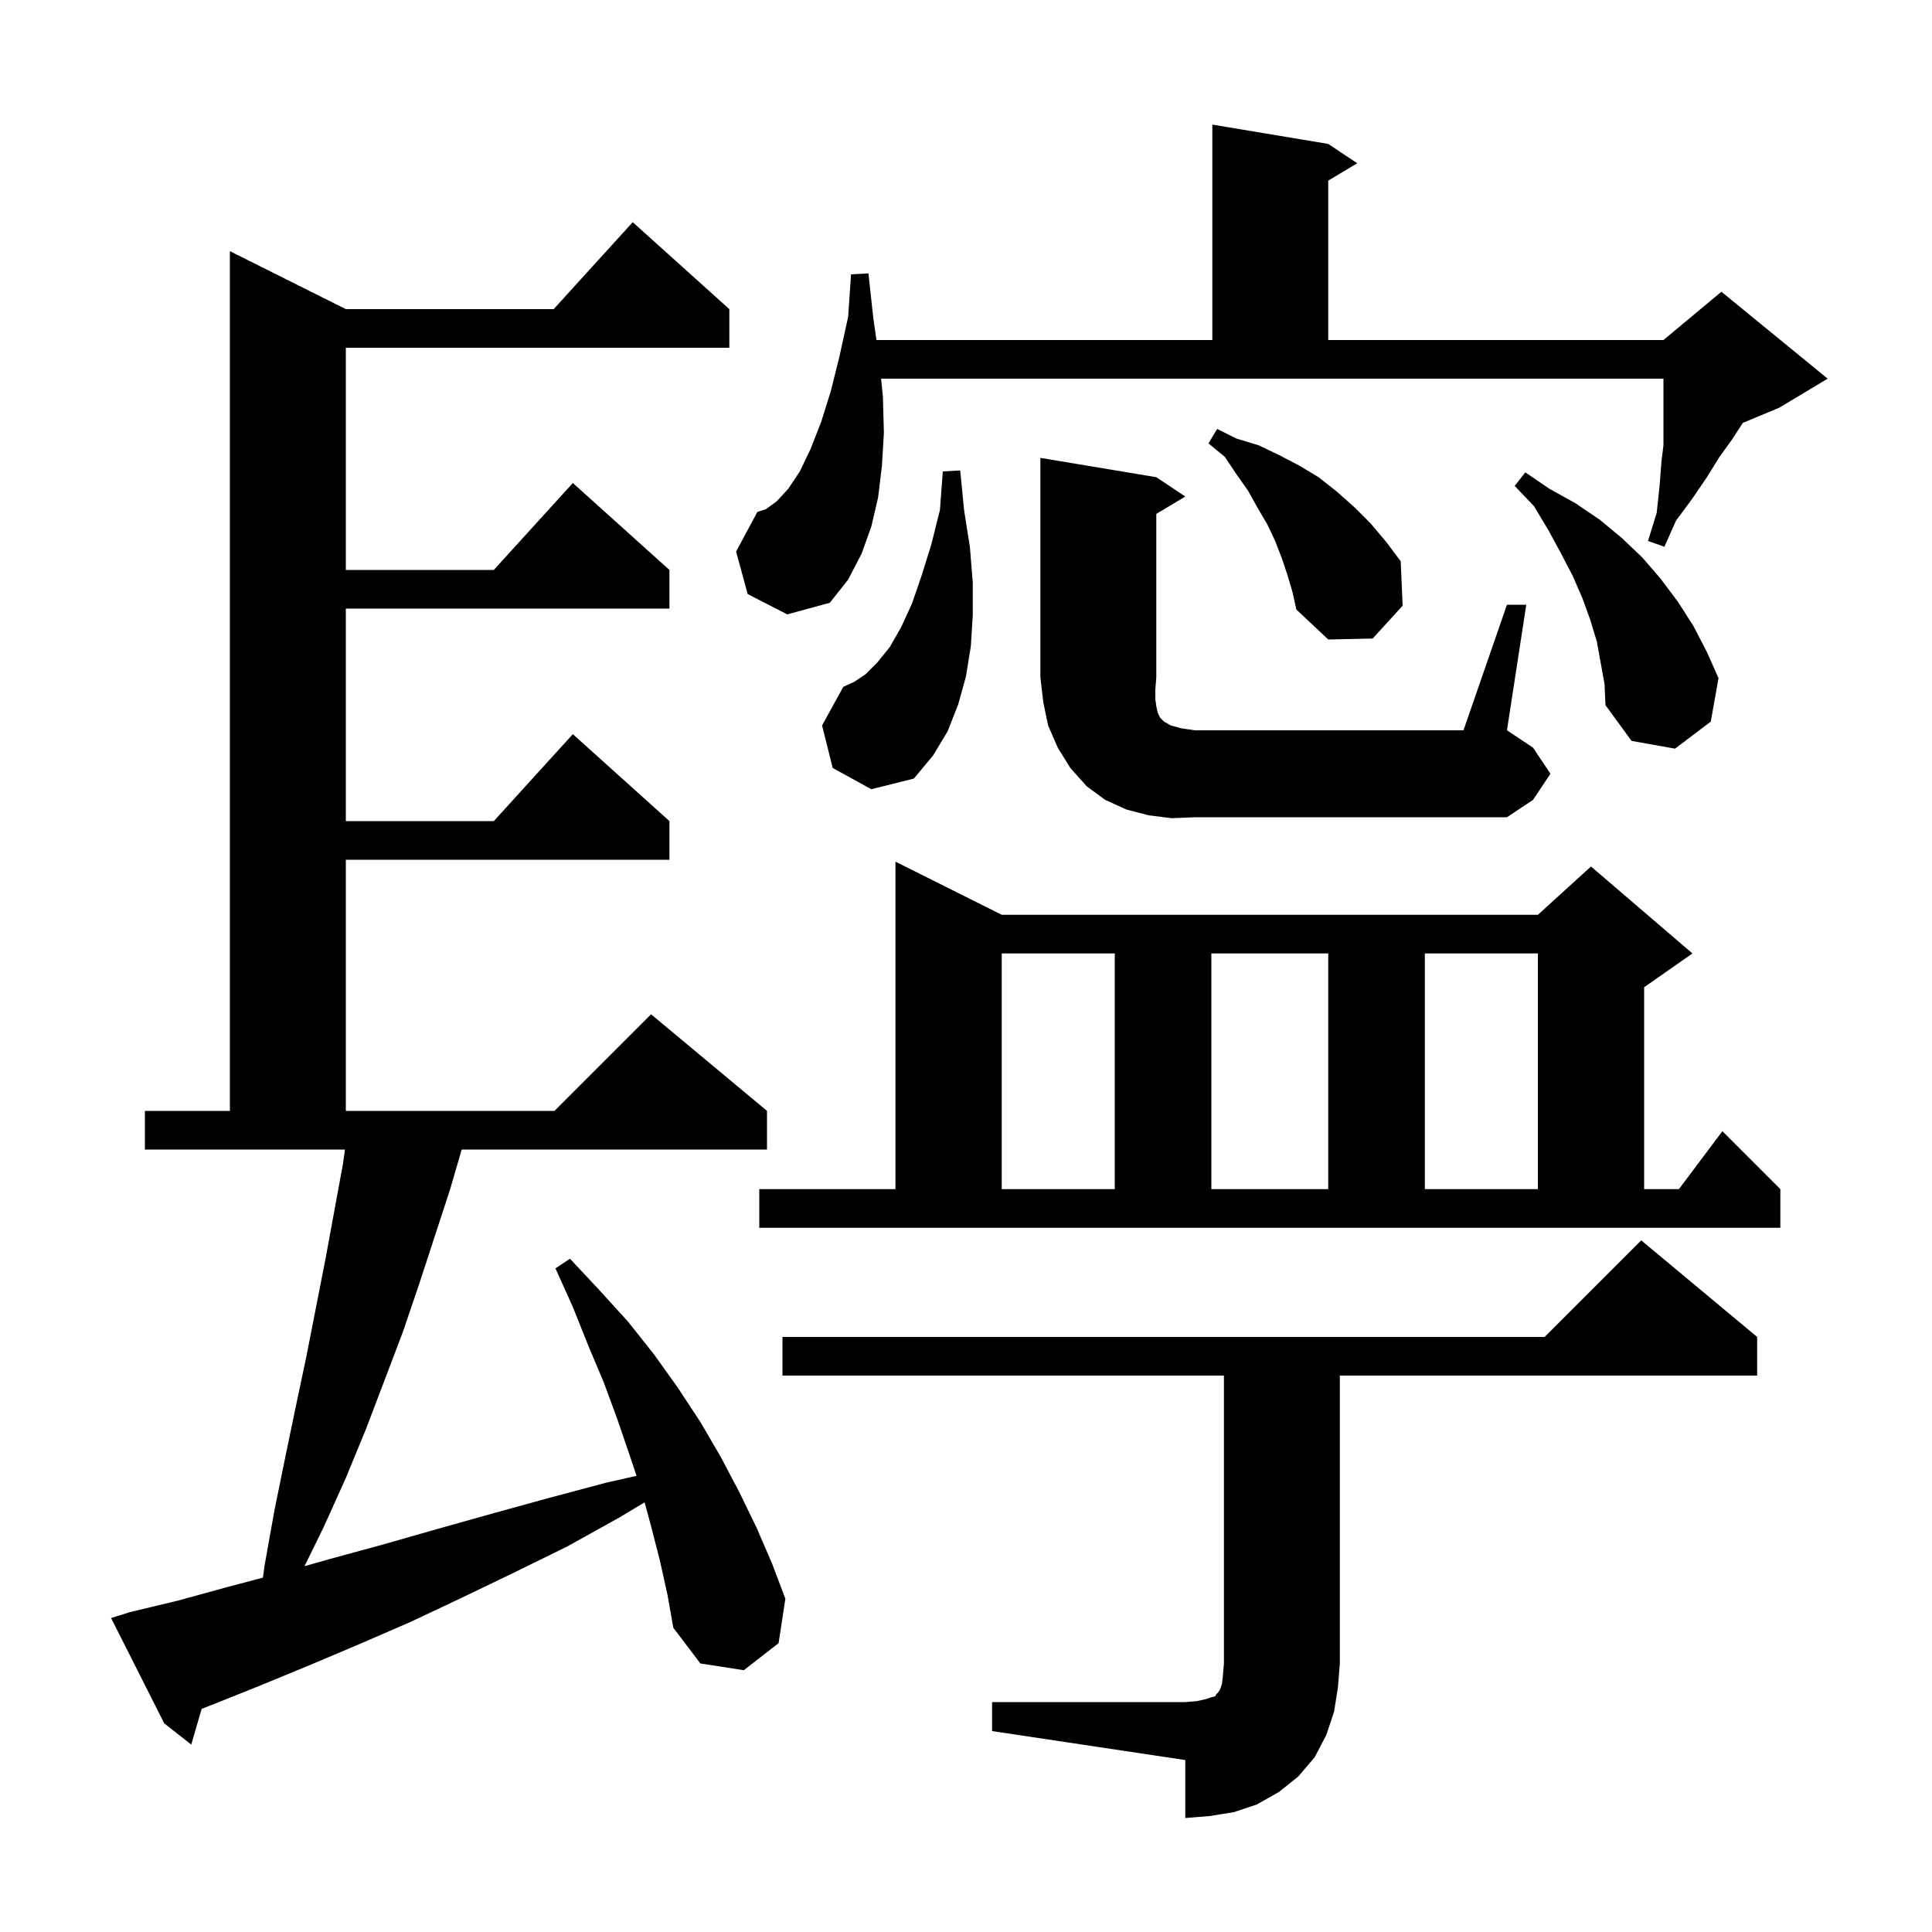 <svg xmlns="http://www.w3.org/2000/svg" xmlns:xlink="http://www.w3.org/1999/xlink" version="1.1" baseProfile="full" viewBox="0 0 200 200" width="200" height="200"><g fill="currentColor"><path d="M 102.7 176.2 L 122.7 176.2 L 123.9 176.1 L 124.8 175.9 L 125.4 175.7 L 125.8 175.6 L 125.9 175.4 L 126.1 175.2 L 126.3 174.9 L 126.5 174.3 L 126.6 173.4 L 126.7 172.2 L 126.7 142.4 L 81.0 142.4 L 81.0 138.4 L 159.9 138.4 L 169.9 128.4 L 181.9 138.4 L 181.9 142.4 L 138.7 142.4 L 138.7 172.2 L 138.5 174.7 L 138.1 177.2 L 137.3 179.6 L 136.1 181.9 L 134.4 183.9 L 132.4 185.5 L 130.1 186.8 L 127.7 187.6 L 125.2 188.0 L 122.7 188.2 L 122.7 182.2 L 102.7 179.2 Z M 68.3 161.5 L 67.4 158.0 L 66.73 155.522 L 64.1 157.1 L 58.7 160.1 L 53.2 162.8 L 47.8 165.4 L 42.5 167.9 L 37.2 170.2 L 32.0 172.4 L 26.9 174.5 L 21.9 176.5 L 20.873 176.898 L 19.8 180.6 L 17.0 178.4 L 11.5 167.5 L 13.4 166.9 L 18.4 165.7 L 23.5 164.3 L 27.215 163.319 L 27.4 162.0 L 28.4 156.4 L 29.5 151.0 L 30.6 145.7 L 31.7 140.5 L 33.7 130.3 L 35.5 120.5 L 35.714 119.0 L 15.0 119.0 L 15.0 115.0 L 23.8 115.0 L 23.8 26.0 L 35.8 32.0 L 57.318 32.0 L 65.5 23.0 L 75.5 32.0 L 75.5 36.0 L 35.8 36.0 L 35.8 59.0 L 51.118 59.0 L 59.3 50.0 L 69.3 59.0 L 69.3 63.0 L 35.8 63.0 L 35.8 85.0 L 51.118 85.0 L 59.3 76.0 L 69.3 85.0 L 69.3 89.0 L 35.8 89.0 L 35.8 115.0 L 57.4 115.0 L 67.4 105.0 L 79.4 115.0 L 79.4 119.0 L 47.796 119.0 L 46.6 123.1 L 43.4 132.9 L 41.7 137.9 L 37.9 147.9 L 35.8 153.0 L 33.5 158.1 L 31.525 162.129 L 34.1 161.4 L 39.6 159.9 L 45.2 158.3 L 50.9 156.7 L 56.7 155.1 L 62.7 153.5 L 65.893 152.779 L 65.2 150.7 L 63.9 146.9 L 62.5 143.1 L 60.9 139.3 L 59.3 135.3 L 57.5 131.3 L 59.0 130.3 L 62.0 133.5 L 65.0 136.8 L 67.7 140.2 L 70.2 143.7 L 72.5 147.2 L 74.6 150.8 L 76.5 154.4 L 78.3 158.1 L 79.9 161.8 L 81.3 165.5 L 80.6 170.1 L 77.0 172.9 L 72.5 172.2 L 69.7 168.5 L 69.1 165.1 Z M 78.6 123.1 L 92.7 123.1 L 92.7 89.2 L 103.7 94.7 L 159.2 94.7 L 164.7 89.7 L 175.2 98.7 L 170.2 102.2 L 170.2 123.1 L 173.8 123.1 L 178.3 117.1 L 184.3 123.1 L 184.3 127.1 L 78.6 127.1 Z M 103.7 98.7 L 103.7 123.1 L 115.4 123.1 L 115.4 98.7 Z M 125.4 98.7 L 125.4 123.1 L 137.5 123.1 L 137.5 98.7 Z M 147.5 98.7 L 147.5 123.1 L 159.2 123.1 L 159.2 98.7 Z M 121.3 84.7 L 118.9 84.4 L 116.6 83.8 L 114.4 82.8 L 112.5 81.4 L 110.8 79.5 L 109.5 77.4 L 108.5 75.1 L 108.0 72.7 L 107.7 70.1 L 107.7 47.4 L 119.7 49.4 L 122.7 51.4 L 119.7 53.2 L 119.7 70.1 L 119.6 71.4 L 119.6 72.4 L 119.7 73.1 L 119.8 73.6 L 119.9 73.9 L 120.1 74.3 L 120.5 74.7 L 121.2 75.1 L 122.3 75.4 L 123.7 75.6 L 151.5 75.6 L 156.0 62.6 L 158.0 62.6 L 156.0 75.6 L 158.7 77.4 L 160.5 80.1 L 158.7 82.8 L 156.0 84.6 L 123.7 84.6 Z M 86.2 79.5 L 85.1 75.1 L 87.3 71.1 L 88.4 70.6 L 89.6 69.8 L 90.8 68.6 L 92.1 67.0 L 93.3 64.9 L 94.4 62.5 L 95.4 59.6 L 96.4 56.4 L 97.3 52.8 L 97.6 48.8 L 99.4 48.7 L 99.8 52.8 L 100.4 56.6 L 100.7 60.3 L 100.7 63.7 L 100.5 66.9 L 100.0 70.0 L 99.2 72.9 L 98.1 75.7 L 96.6 78.2 L 94.6 80.6 L 90.2 81.7 Z M 165.3 66.4 L 164.6 64.1 L 163.8 61.9 L 162.8 59.6 L 161.6 57.3 L 160.3 54.9 L 158.8 52.4 L 156.8 50.3 L 157.9 48.9 L 160.4 50.6 L 163.1 52.1 L 165.6 53.8 L 167.9 55.7 L 170.0 57.7 L 171.9 59.9 L 173.7 62.3 L 175.3 64.8 L 176.7 67.5 L 177.9 70.2 L 177.1 74.7 L 173.4 77.5 L 168.9 76.7 L 166.2 73.0 L 166.1 70.8 Z M 133.3 59.6 L 132.7 57.8 L 132.0 56.0 L 131.2 54.3 L 130.2 52.6 L 129.2 50.8 L 128.0 49.1 L 126.8 47.3 L 125.1 45.9 L 126.0 44.4 L 128.0 45.4 L 130.3 46.1 L 132.4 47.1 L 134.5 48.2 L 136.5 49.4 L 138.4 50.9 L 140.2 52.5 L 141.9 54.2 L 143.5 56.1 L 145.0 58.1 L 145.2 62.7 L 142.1 66.1 L 137.5 66.2 L 134.2 63.1 L 133.8 61.3 Z M 77.4 61.5 L 76.2 57.1 L 78.4 53.0 L 79.3 52.7 L 80.4 51.9 L 81.6 50.6 L 82.8 48.8 L 83.9 46.5 L 85.0 43.7 L 86.0 40.5 L 86.9 36.9 L 87.8 32.8 L 88.1 28.4 L 89.9 28.3 L 90.4 32.9 L 90.729 35.2 L 125.5 35.2 L 125.5 12.9 L 137.5 14.9 L 140.5 16.9 L 137.5 18.7 L 137.5 35.2 L 172.2 35.2 L 178.2 30.2 L 189.2 39.2 L 184.2 42.2 L 180.415 43.777 L 180.4 43.8 L 179.3 45.5 L 178.0 47.3 L 176.7 49.4 L 175.2 51.6 L 173.5 53.9 L 172.3 56.6 L 170.6 56.0 L 171.5 53.1 L 171.8 50.3 L 172.0 47.7 L 172.2 46.1 L 172.2 39.2 L 91.21 39.2 L 91.4 41.1 L 91.5 44.8 L 91.3 48.2 L 90.9 51.5 L 90.2 54.5 L 89.2 57.3 L 87.8 60.0 L 85.9 62.4 L 81.5 63.6 Z "/></g></svg>